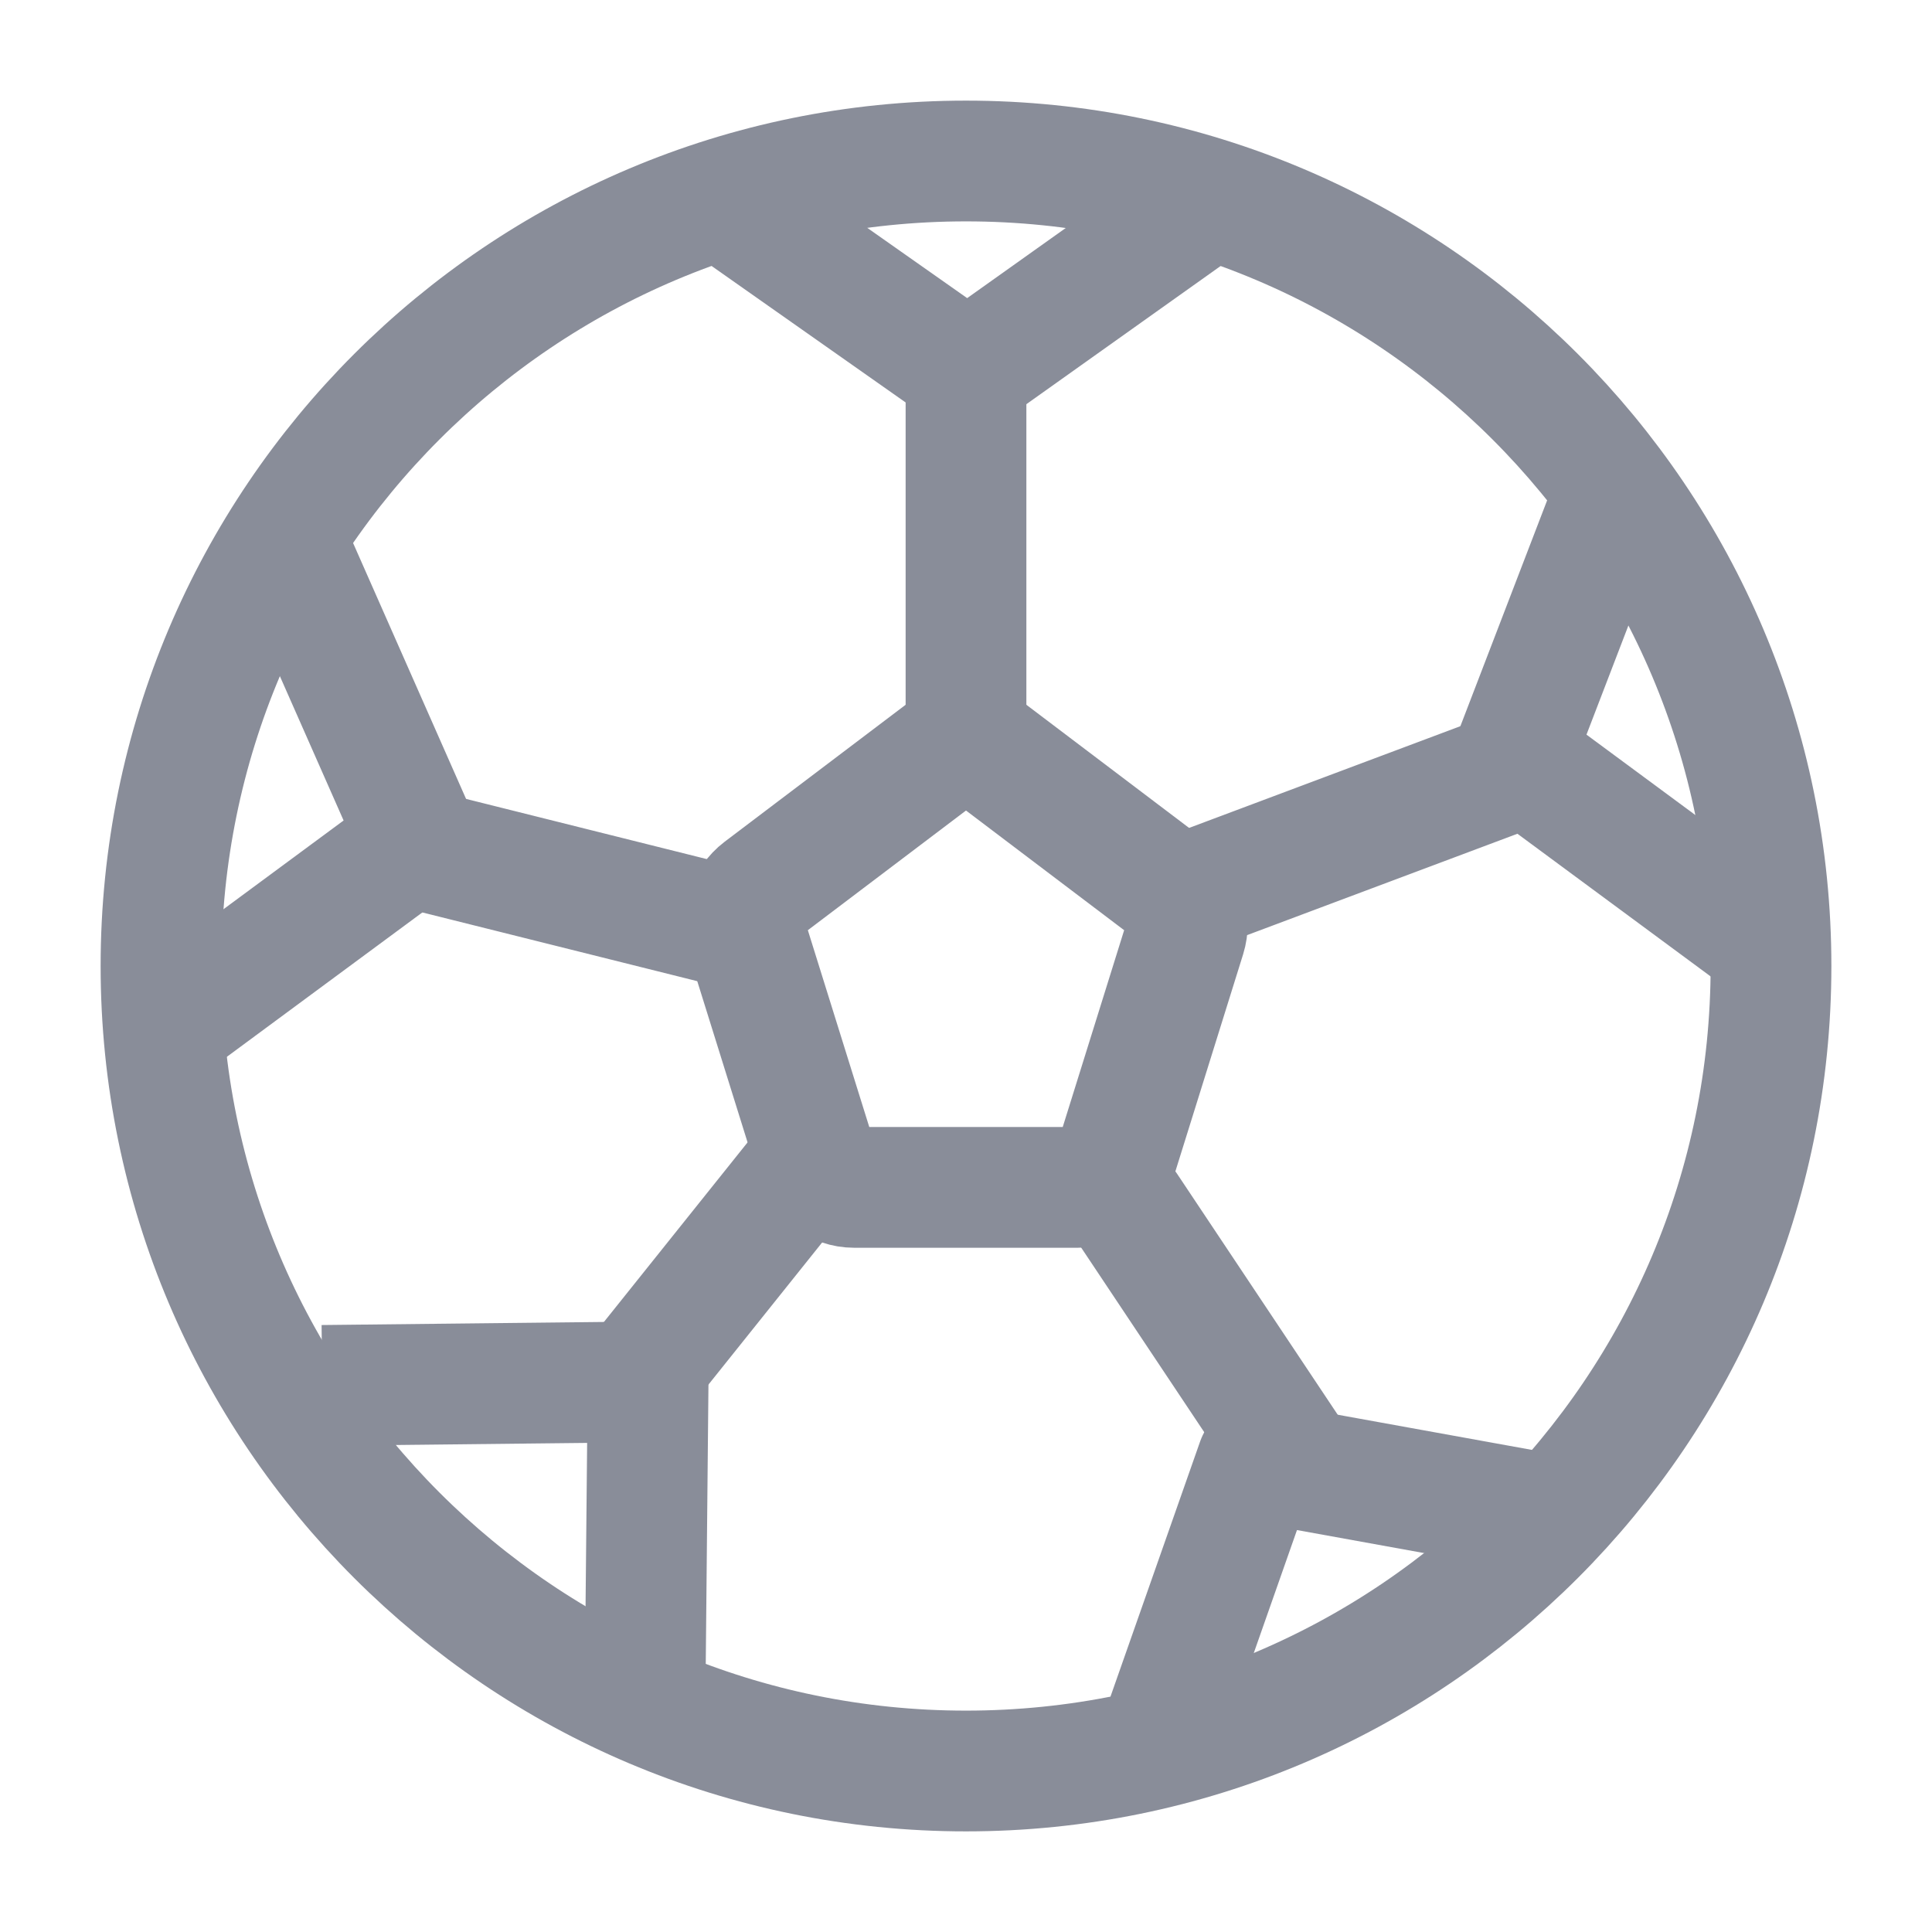 <svg width="24" height="24" viewBox="0 0 24 24" fill="none" xmlns="http://www.w3.org/2000/svg">
<g opacity="0.5">
<path d="M22 12C22 17.523 17.523 22 12 22C6.477 22 2 17.523 2 12C2 6.477 6.477 2 12 2C17.523 2 22 6.477 22 12Z" stroke="#141B34" stroke-width="1.5"/>
<path d="M11.708 9.349C11.882 9.217 12.118 9.217 12.292 9.349L14.545 11.054C14.719 11.186 14.792 11.42 14.726 11.633L13.865 14.392C13.799 14.605 13.608 14.75 13.392 14.75H10.608C10.392 14.75 10.201 14.605 10.135 14.392L9.274 11.633C9.208 11.42 9.281 11.186 9.455 11.054L11.708 9.349Z" stroke="#141B34" stroke-width="1.5"/>
<path d="M12 9V5M15 11L19 9.5M14 15L16 18M10 14.5L8 17M9 11.5L5 10.5" stroke="#141B34" stroke-width="1.5" stroke-linecap="round" stroke-linejoin="round"/>
<path d="M9 2.5L12.017 4.622L15 2.5M2 12.8L5.197 10.439L3.555 6.72M19.47 18.853L15.616 18.155L14.265 22M20.03 6.196L18.803 9.39L22 11.751M8.01 21.406L8.051 17.166L4.003 17.21" stroke="#141B34" stroke-width="1.5" stroke-linejoin="round"/>
</g>
</svg>

